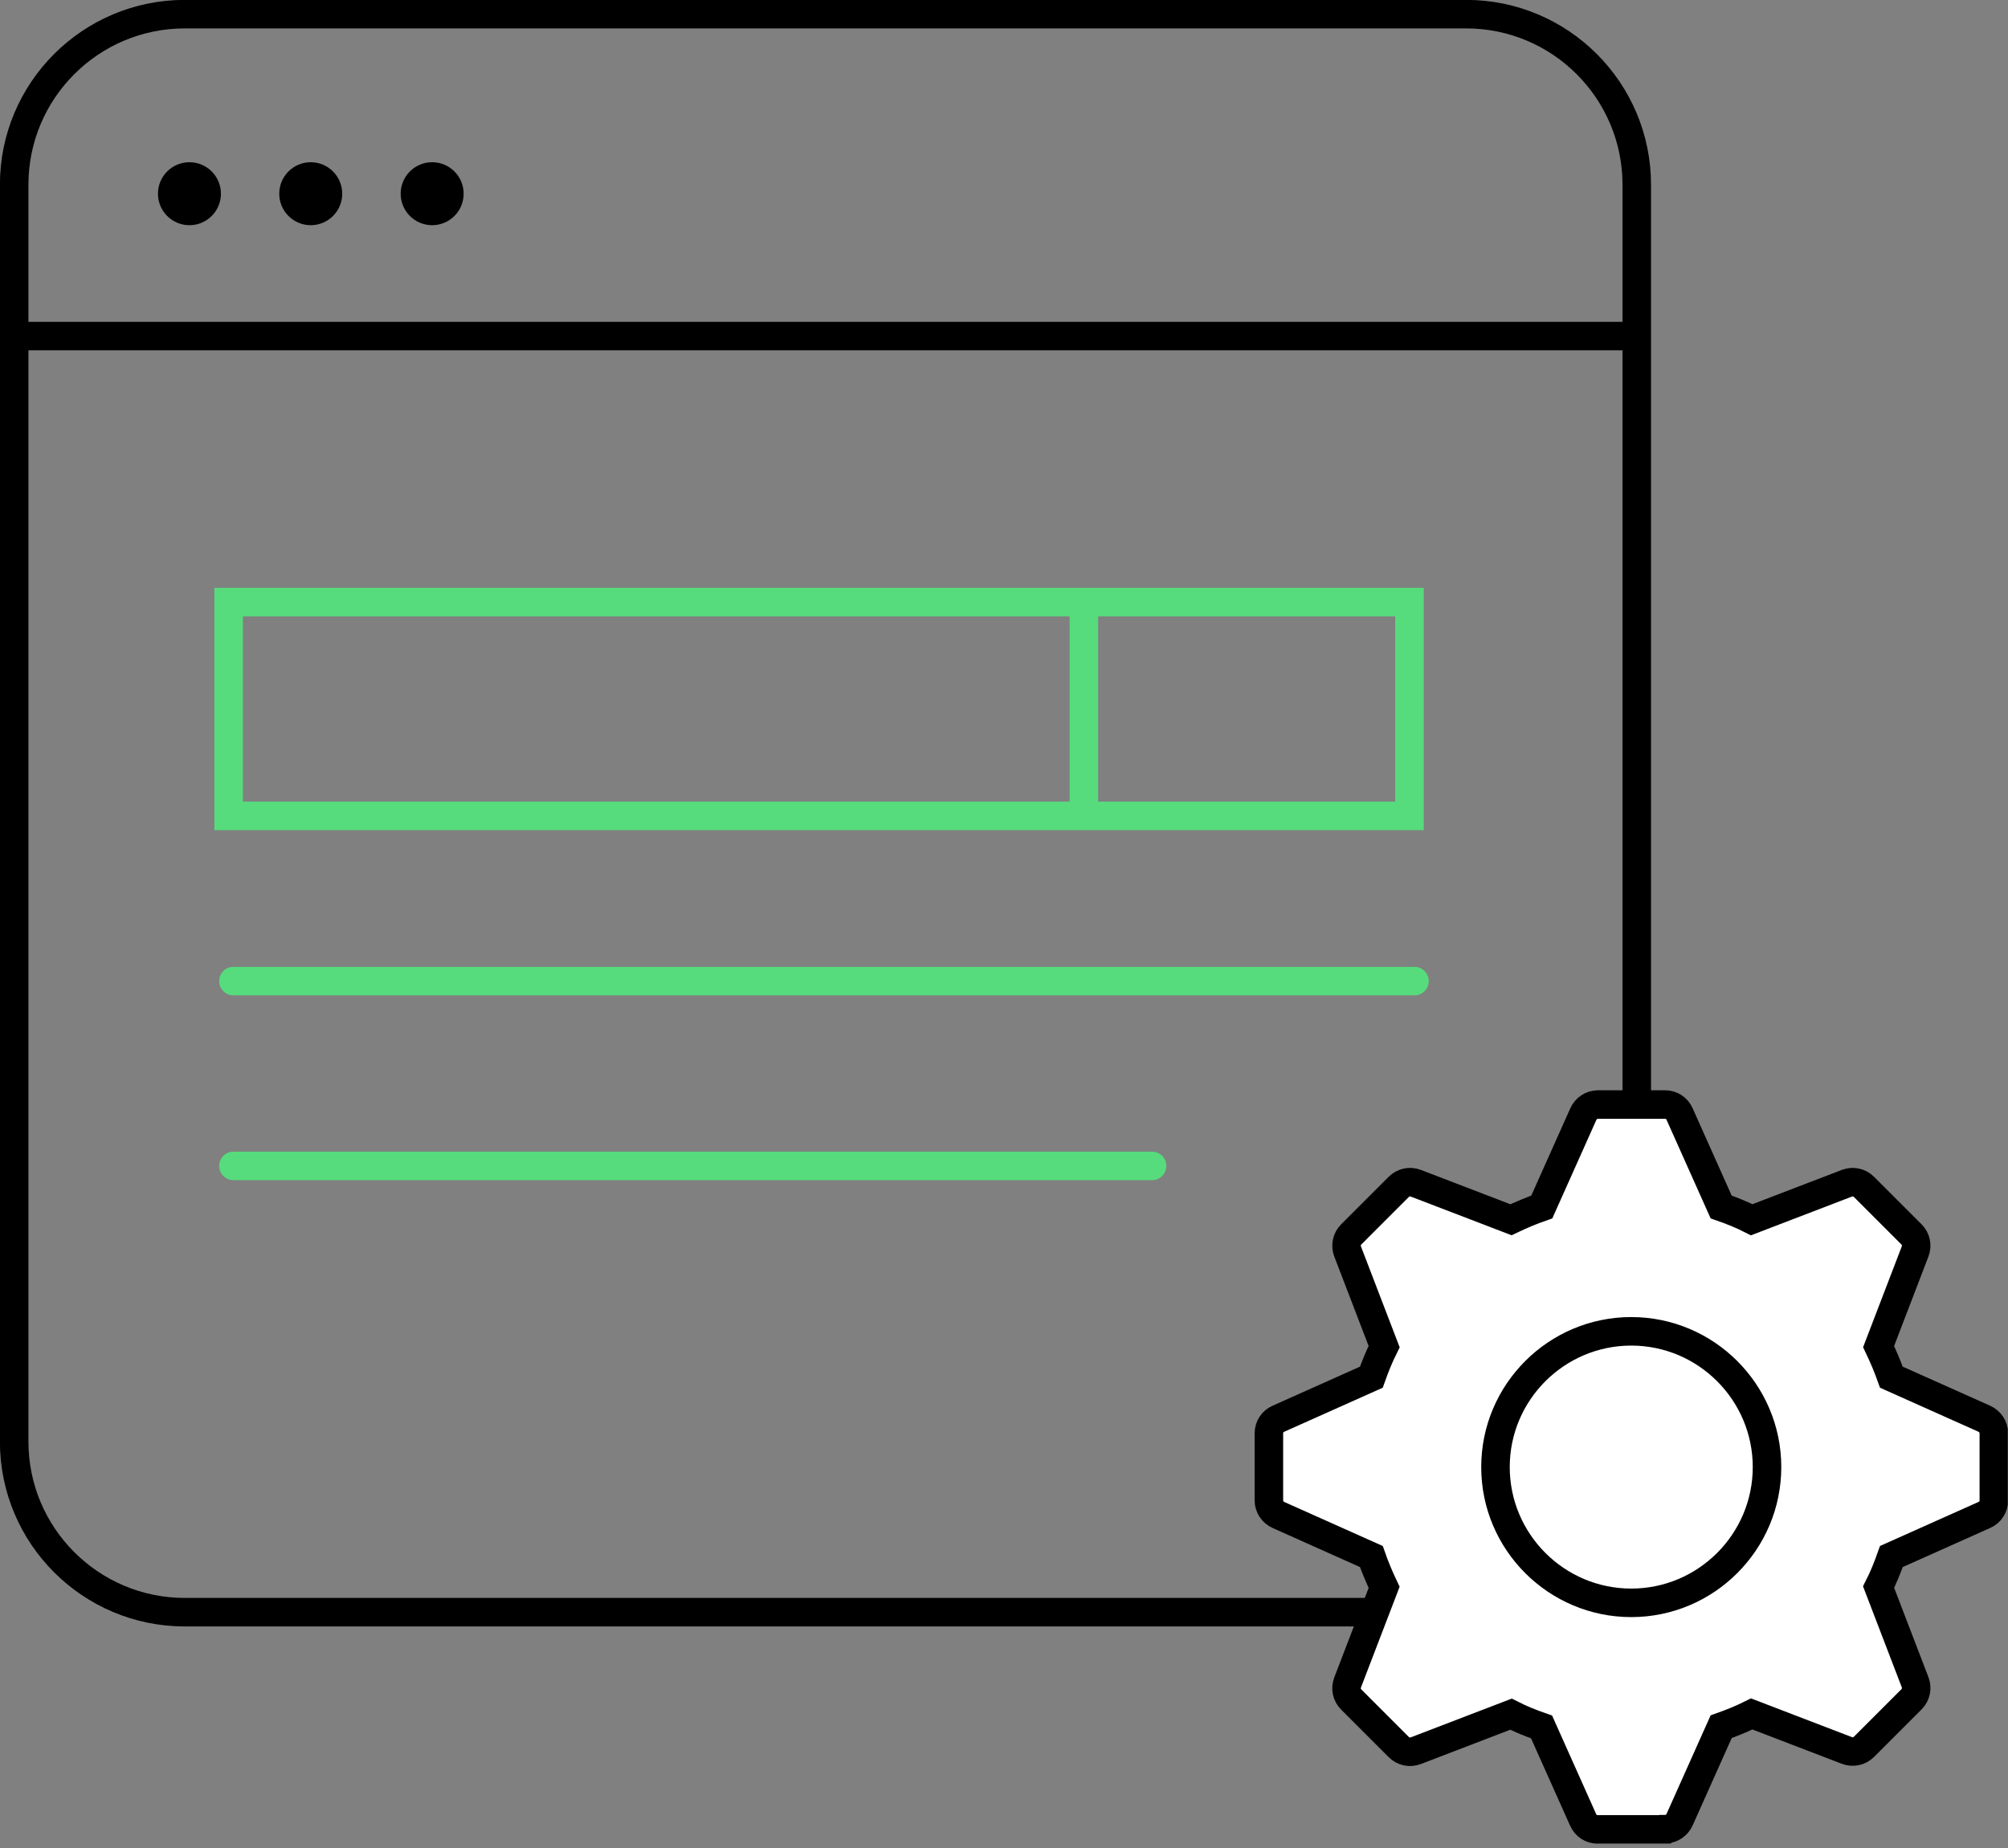 <svg width="88" height="81" viewBox="0 0 88 81" fill="none" xmlns="http://www.w3.org/2000/svg">
<rect x="0" y="0" width="88" height="81" fill="#808080" stroke="none"/>
<g clip-path="url(#clip0_874_6763)">
<path d="M64.251 0.62H8.101C3.97 0.62 0.621 3.969 0.621 8.1V63.18C0.621 67.311 3.97 70.66 8.101 70.66H64.251C68.382 70.66 71.731 67.311 71.731 63.18V8.1C71.731 3.969 68.382 0.62 64.251 0.62Z" stroke="black" stroke-width="1.25" stroke-miterlimit="10" stroke-linecap="round"/>
<path d="M0.629 14.73H71.379" stroke="black" stroke-width="1.25" stroke-miterlimit="10" stroke-linecap="round"/>
<path d="M8.302 9.87C9.064 9.87 9.682 9.252 9.682 8.49C9.682 7.728 9.064 7.11 8.302 7.11C7.54 7.11 6.922 7.728 6.922 8.49C6.922 9.252 7.54 9.87 8.302 9.87Z" fill="black"/>
<path d="M13.618 9.87C14.38 9.87 14.998 9.252 14.998 8.49C14.998 7.728 14.38 7.11 13.618 7.11C12.856 7.11 12.238 7.728 12.238 8.49C12.238 9.252 12.856 9.87 13.618 9.87Z" fill="black"/>
<path d="M18.939 9.87C19.701 9.87 20.319 9.252 20.319 8.49C20.319 7.728 19.701 7.11 18.939 7.11C18.176 7.11 17.559 7.728 17.559 8.49C17.559 9.252 18.176 9.87 18.939 9.87Z" fill="black"/>
<path d="M72.959 80.18H70.019C69.739 80.18 69.489 80.02 69.379 79.76L67.559 75.69C67.099 75.53 66.649 75.35 66.219 75.13L62.049 76.73C61.789 76.83 61.499 76.77 61.299 76.57L59.219 74.49C59.019 74.29 58.959 74 59.059 73.74L60.659 69.57C60.449 69.13 60.259 68.68 60.099 68.22L56.029 66.4C55.779 66.29 55.609 66.04 55.609 65.76V62.82C55.609 62.54 55.769 62.29 56.029 62.18L60.099 60.36C60.259 59.91 60.439 59.46 60.659 59.02L59.059 54.85C58.959 54.59 59.019 54.3 59.219 54.1L61.299 52.02C61.499 51.82 61.789 51.76 62.049 51.86L66.219 53.46C66.659 53.25 67.109 53.06 67.569 52.9L69.389 48.83C69.499 48.58 69.749 48.41 70.029 48.41H72.969C73.249 48.41 73.499 48.57 73.609 48.83L75.429 52.9C75.889 53.06 76.339 53.24 76.769 53.46L80.939 51.86C81.199 51.76 81.489 51.82 81.689 52.02L83.769 54.1C83.969 54.3 84.029 54.59 83.929 54.85L82.329 59.02C82.539 59.46 82.729 59.91 82.889 60.36L86.959 62.18C87.209 62.29 87.379 62.54 87.379 62.82V65.76C87.379 66.04 87.219 66.29 86.959 66.4L82.889 68.22C82.729 68.67 82.549 69.13 82.329 69.56L83.929 73.73C84.029 73.99 83.969 74.28 83.769 74.48L81.689 76.56C81.489 76.76 81.199 76.82 80.939 76.72L76.769 75.12C76.329 75.34 75.879 75.52 75.429 75.68L73.609 79.75C73.499 80 73.249 80.17 72.969 80.17L72.959 80.18Z" fill="white" stroke="black" stroke-width="1.25" stroke-miterlimit="10"/>
<path d="M71.489 70.25C68.209 70.25 65.539 67.58 65.539 64.3C65.539 61.02 68.209 58.35 71.489 58.35C74.769 58.35 77.439 61.02 77.439 64.3C77.439 67.58 74.769 70.25 71.489 70.25Z" fill="white" stroke="black" stroke-width="1.25" stroke-miterlimit="10"/>
<path d="M61.77 35.76H10.02V26.39H47.929H61.77V35.76Z" stroke="#56DC7C" stroke-width="1.25" stroke-miterlimit="10" stroke-linecap="round"/>
<path d="M47.5 35.34V26.82" stroke="#56DC7C" stroke-width="1.25" stroke-miterlimit="10" stroke-linecap="round"/>
<path d="M10.23 43H61.99" stroke="#56DC7C" stroke-width="1.25" stroke-miterlimit="10" stroke-linecap="round"/>
<path d="M10.23 51.1H50.49" stroke="#56DC7C" stroke-width="1.25" stroke-miterlimit="10" stroke-linecap="round"/>
</g>
<defs>
<clipPath id="clip0_874_6763">
<rect width="87.99" height="80.8" fill="white"/>
</clipPath>
</defs>
</svg>
